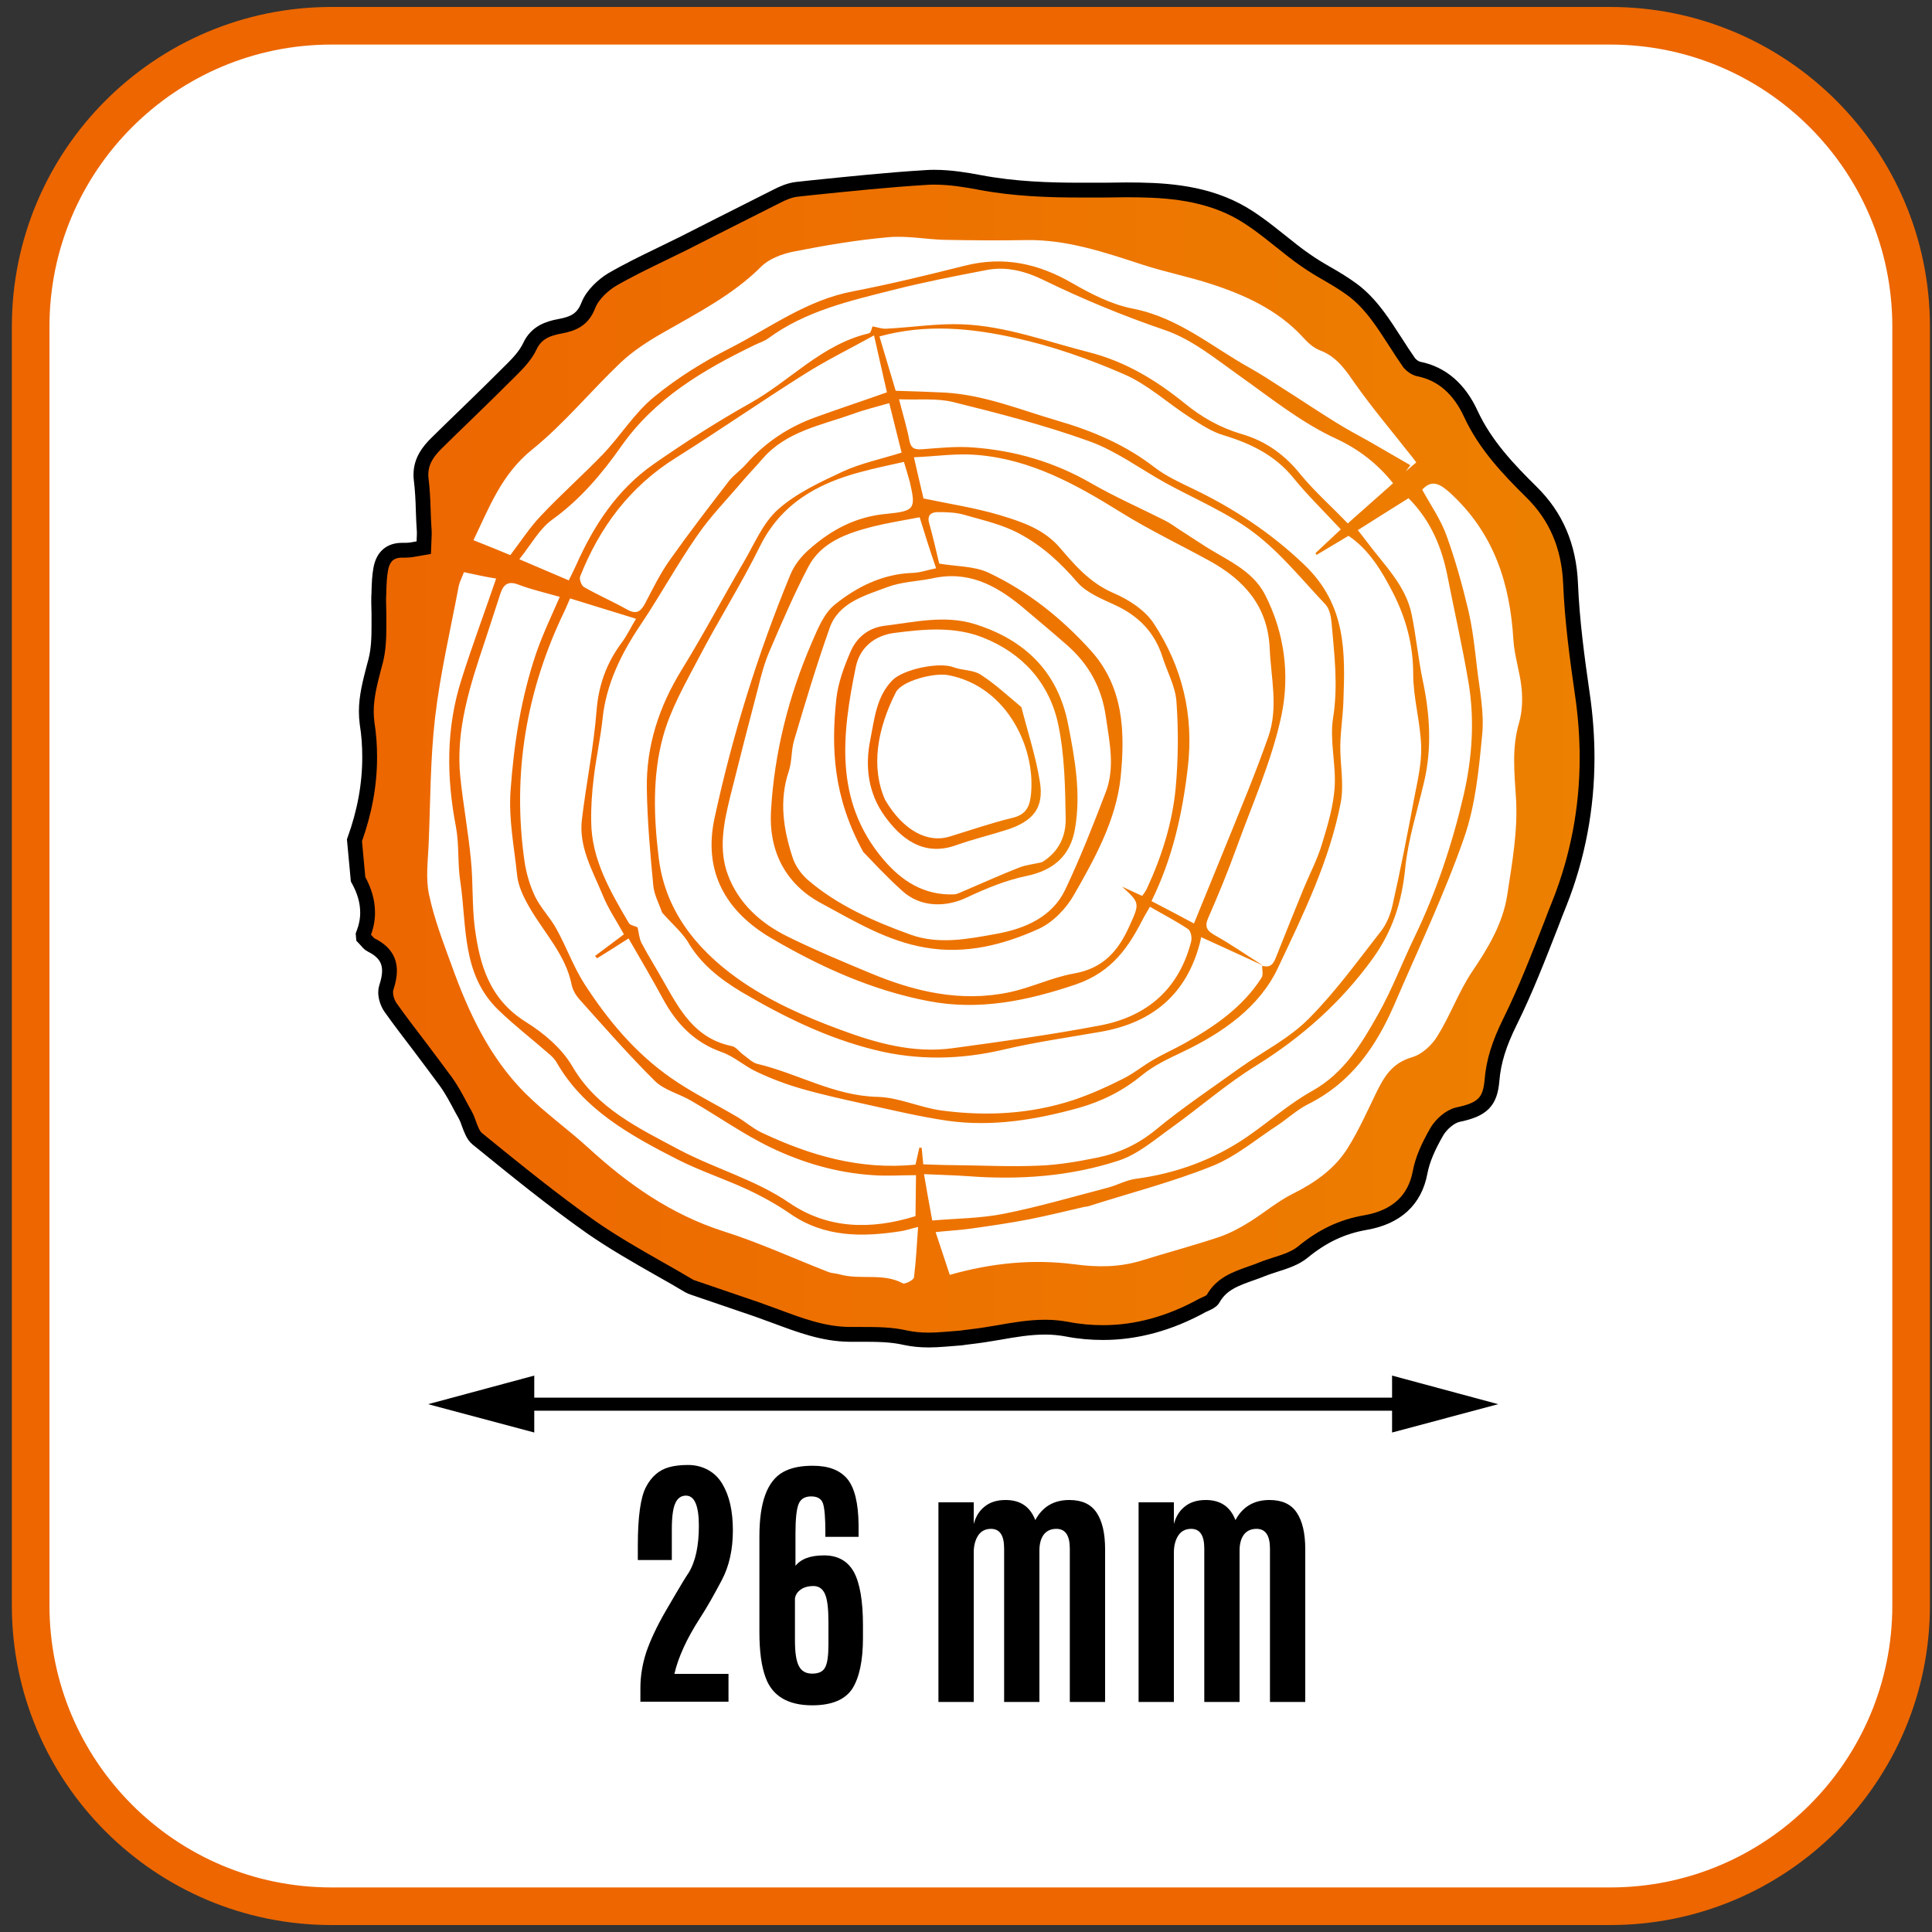 <?xml version="1.0" encoding="utf-8"?>
<!-- Generator: Adobe Illustrator 26.5.0, SVG Export Plug-In . SVG Version: 6.00 Build 0)  -->
<svg version="1.1" id="Layer_1" xmlns="http://www.w3.org/2000/svg" xmlns:xlink="http://www.w3.org/1999/xlink" x="0px" y="0px"
	 viewBox="0 0 75 75" style="enable-background:new 0 0 75 75;" xml:space="preserve">
<rect x="0" y="0" width="75" height="75" fill="#333333" stroke="none"/>
<style type="text/css">
	.st0{fill:#FFFFFF;stroke:#ED6600;stroke-width:1.46;stroke-miterlimit:10;}
	.st1{fill:url(#SVGID_1_);}
	.st2{fill:url(#SVGID_00000142155414880774768730000015316959427353884840_);}
	.st3{fill:url(#SVGID_00000112625248291744883780000014157987681715827135_);}
	.st4{fill:none;stroke:#000000;stroke-width:0.575;stroke-miterlimit:10;}
	.st5{fill:#FFFFFF;}
	.st6{fill:none;stroke:#000000;stroke-width:0.507;stroke-miterlimit:10;}
	.st7{fill:url(#SVGID_00000078043632684492240190000011098504278854548900_);}
	.st8{fill:url(#SVGID_00000052077993636833777610000008872052940911928753_);}
	.st9{fill:url(#SVGID_00000015320968581081298390000000313655413889074569_);}
	.st10{clip-path:url(#SVGID_00000168113425134980065780000015656773790062103689_);}
	
		.st11{fill:url(#SVGID_00000150799744863627300260000003831417599648383666_);stroke:#000000;stroke-width:0.423;stroke-miterlimit:10;}
	
		.st12{fill:url(#SVGID_00000072976466009692850270000008624708942207285902_);stroke:#000000;stroke-width:0.423;stroke-miterlimit:10;}
	.st13{fill:none;stroke:#000000;stroke-width:1.114;stroke-miterlimit:10;}
	.st14{fill:none;}
	
		.st15{fill:url(#SVGID_00000151533363319643498040000012600381974383627139_);stroke:#000000;stroke-width:0.827;stroke-miterlimit:10;}
	.st16{fill:none;stroke:#ED6600;stroke-width:1.46;stroke-miterlimit:10;}
	.st17{fill:#FF5100;}
	.st18{fill:url(#SVGID_00000137114871904862667610000008949581811259469727_);}
	.st19{fill:url(#SVGID_00000023283362937964305260000006573277602279238056_);}
	.st20{fill:url(#SVGID_00000096742896541190562470000012922894184589610884_);}
	.st21{fill:url(#SVGID_00000013899987308501512710000002127533933277919367_);}
	.st22{opacity:0.6;}
	.st23{opacity:0.4;fill:none;stroke:#FFFFFF;stroke-width:1.32;stroke-miterlimit:10;}
	.st24{opacity:0.6;fill:none;stroke:#FFFFFF;stroke-width:1.65;stroke-miterlimit:10;}
	.st25{opacity:0.2;fill:none;stroke:#FFFFFF;stroke-width:0.99;stroke-miterlimit:10;}
	.st26{fill:url(#SVGID_00000120542468476674022950000013635970098640425348_);}
	.st27{fill:url(#SVGID_00000161616371297728781770000011741220777061130882_);}
	.st28{fill:url(#SVGID_00000173153381006370540490000001762641013929098636_);}
	.st29{fill:url(#SVGID_00000027581979411164659210000006241167734556394885_);}
	.st30{fill:url(#SVGID_00000050632524154475697440000007507001044925089715_);}
	.st31{fill:url(#SVGID_00000044171024229277203190000017482205005131034785_);}
	.st32{fill:url(#SVGID_00000113313651441920802040000002193000230242855303_);}
	.st33{clip-path:url(#SVGID_00000165924120928470057520000014501039742493705636_);}
	.st34{fill:url(#SVGID_00000124874459627451674540000015991958221242871948_);}
	.st35{fill:url(#SVGID_00000048462203369742950050000003629300190346175645_);}
	.st36{fill:url(#SVGID_00000029759337336409258610000005268859752364567178_);}
	.st37{fill:url(#SVGID_00000023241882753350962470000014313030356519721147_);}
	.st38{fill:url(#SVGID_00000092448746045903970440000004844818799717852072_);}
	.st39{opacity:0.35;}
	.st40{fill:url(#SVGID_00000041265567576887193510000006177964077368629662_);}
	.st41{fill:url(#SVGID_00000064337508374122772850000017474710110354939071_);}
	.st42{fill:#ED6600;stroke:#000000;stroke-width:0.244;stroke-miterlimit:10;}
</style>
<g>
	<path class="st0" d="M62.51,74H12.87C6.42,74,1.19,68.77,1.19,62.32V12.68C1.19,6.23,6.42,1,12.87,1h49.64
		c6.45,0,11.68,5.23,11.68,11.68v49.64C74.19,68.77,68.96,74,62.51,74z"/>
	<g>
		<linearGradient id="SVGID_1_" gradientUnits="userSpaceOnUse" x1="13.77" y1="29.451" x2="61.568" y2="29.451">
			<stop  offset="0" style="stop-color:#ED6600"/>
			<stop  offset="1" style="stop-color:#ED8000"/>
		</linearGradient>
		<path class="st1" d="M13.77,32.62c0.53-1.48,0.73-2.99,0.49-4.54c-0.13-0.82,0.12-1.61,0.32-2.42c0.21-0.85,0.09-1.78,0.13-2.67
			c0.01-0.3,0.02-0.61,0.08-0.9c0.09-0.45,0.34-0.75,0.88-0.73c0.52,0.02,0.83-0.15,0.79-0.71c-0.05-0.68-0.04-1.37-0.12-2.04
			c-0.07-0.59,0.19-1.01,0.58-1.39c0.99-0.97,1.99-1.93,2.97-2.91c0.26-0.26,0.52-0.55,0.67-0.87c0.23-0.5,0.66-0.68,1.15-0.77
			c0.53-0.1,0.9-0.26,1.12-0.82c0.15-0.39,0.53-0.77,0.91-0.99c0.89-0.52,1.85-0.94,2.78-1.41c1.21-0.61,2.41-1.22,3.63-1.82
			c0.24-0.12,0.51-0.24,0.78-0.27c1.68-0.17,3.35-0.36,5.03-0.46c0.68-0.04,1.38,0.06,2.06,0.19c1.46,0.28,2.93,0.31,4.42,0.3
			c1.89-0.01,3.84-0.12,5.55,0.78c0.97,0.51,1.77,1.31,2.68,1.94c0.58,0.41,1.23,0.72,1.8,1.14c0.37,0.27,0.69,0.62,0.97,0.99
			c0.44,0.59,0.81,1.23,1.23,1.83c0.09,0.12,0.25,0.24,0.4,0.27c1.03,0.21,1.63,0.92,2.01,1.74c0.55,1.19,1.42,2.11,2.34,3.02
			c1.01,0.99,1.47,2.18,1.53,3.58c0.06,1.44,0.25,2.87,0.46,4.3c0.4,2.77,0.15,5.46-0.89,8.09c-0.61,1.55-1.19,3.11-1.92,4.6
			c-0.37,0.74-0.63,1.46-0.7,2.27c-0.07,0.9-0.42,1.15-1.32,1.34c-0.31,0.06-0.64,0.37-0.81,0.64c-0.29,0.5-0.55,1.04-0.66,1.59
			c-0.22,1.17-1,1.76-2.12,1.96c-0.95,0.17-1.71,0.55-2.44,1.15c-0.41,0.34-1.04,0.45-1.57,0.66c-0.7,0.28-1.5,0.41-1.91,1.15
			c-0.07,0.12-0.27,0.18-0.42,0.26c-1.64,0.9-3.37,1.27-5.24,0.92c-1.27-0.24-2.5,0.15-3.74,0.29c-0.84,0.09-1.65,0.25-2.51,0.05
			c-0.7-0.16-1.45-0.12-2.18-0.13c-1.3-0.02-2.42-0.57-3.59-0.98c-0.81-0.28-1.62-0.56-2.43-0.83c-0.07-0.02-0.14-0.04-0.2-0.08
			c-1.27-0.75-2.59-1.44-3.8-2.28c-1.53-1.07-2.97-2.25-4.41-3.42c-0.25-0.21-0.31-0.62-0.47-0.93c-0.24-0.44-0.46-0.89-0.75-1.29
			c-0.7-0.97-1.45-1.9-2.15-2.87c-0.15-0.2-0.23-0.55-0.16-0.78c0.24-0.71,0.16-1.26-0.57-1.63c-0.13-0.06-0.21-0.2-0.32-0.3
			c0-0.04-0.01-0.07-0.01-0.11c0.3-0.75,0.18-1.47-0.2-2.16C13.86,33.63,13.82,33.12,13.77,32.62z M25.7,35.42
			c-0.12-0.35-0.31-0.69-0.34-1.05c-0.12-1.25-0.23-2.49-0.25-3.74c-0.03-1.66,0.47-3.2,1.36-4.64c0.84-1.36,1.58-2.77,2.39-4.15
			c0.42-0.71,0.75-1.54,1.35-2.07c0.71-0.63,1.64-1.06,2.52-1.47c0.7-0.32,1.48-0.48,2.27-0.73c-0.16-0.63-0.31-1.24-0.48-1.92
			c-0.52,0.15-0.98,0.26-1.41,0.42c-1.24,0.44-2.59,0.68-3.5,1.73c-0.25,0.29-0.52,0.57-0.77,0.86c-0.6,0.71-1.26,1.38-1.78,2.14
			c-0.78,1.12-1.43,2.32-2.19,3.45c-0.76,1.13-1.34,2.31-1.48,3.66c-0.08,0.76-0.25,1.51-0.34,2.27c-0.07,0.57-0.11,1.14-0.1,1.71
			c0.01,1.47,0.74,2.71,1.46,3.94c0.05,0.09,0.22,0.11,0.34,0.17c0.05,0.2,0.06,0.42,0.15,0.6c0.27,0.51,0.58,1,0.86,1.5
			c0.62,1.09,1.2,2.21,2.65,2.51c0.16,0.03,0.29,0.22,0.44,0.33c0.18,0.13,0.35,0.31,0.55,0.36c1.57,0.37,2.97,1.24,4.66,1.28
			c0.84,0.02,1.66,0.42,2.5,0.53c1.73,0.23,3.45,0.14,5.12-0.41c0.65-0.22,1.28-0.5,1.89-0.81c0.43-0.21,0.8-0.52,1.22-0.76
			c0.38-0.22,0.8-0.41,1.18-0.62c1.18-0.66,2.27-1.41,3-2.55c0.08-0.12,0.02-0.31,0.03-0.47c0.31,0.09,0.43-0.06,0.53-0.32
			c0.35-0.89,0.71-1.77,1.07-2.66c0.24-0.58,0.54-1.15,0.72-1.75c0.22-0.72,0.44-1.45,0.49-2.19c0.06-0.9-0.2-1.82-0.06-2.7
			c0.2-1.25,0.05-2.47-0.06-3.7c-0.02-0.24-0.08-0.54-0.24-0.71c-0.9-0.95-1.73-1.99-2.77-2.78c-1.03-0.78-2.28-1.3-3.43-1.93
			c-0.99-0.55-1.91-1.24-2.96-1.62c-1.72-0.62-3.5-1.08-5.28-1.52c-0.64-0.16-1.35-0.08-2.11-0.11c0.16,0.63,0.31,1.11,0.4,1.59
			c0.06,0.31,0.19,0.37,0.5,0.35c0.66-0.05,1.32-0.12,1.97-0.07c1.64,0.12,3.17,0.57,4.59,1.39c0.92,0.53,1.9,0.96,2.85,1.44
			c0.2,0.1,0.38,0.23,0.56,0.35c0.29,0.19,0.59,0.38,0.88,0.57c0.88,0.59,1.95,0.97,2.46,1.97c0.76,1.48,0.96,3.11,0.64,4.66
			c-0.37,1.77-1.14,3.47-1.76,5.19c-0.33,0.91-0.7,1.81-1.09,2.7c-0.17,0.39,0,0.52,0.32,0.7c0.62,0.35,1.2,0.76,1.81,1.14
			c-0.79-0.36-1.58-0.73-2.4-1.1c-0.03,0.12-0.04,0.19-0.06,0.26c-0.51,1.92-1.79,3.05-3.82,3.41c-1.26,0.22-2.53,0.4-3.77,0.69
			c-1.68,0.4-3.36,0.43-5.01,0.02c-1.86-0.46-3.55-1.29-5.18-2.25c-0.85-0.51-1.6-1.1-2.1-1.97C26.42,36.13,26.02,35.8,25.7,35.42z
			 M23.18,37.2c-0.03-0.03-0.05-0.06-0.08-0.09c0.38-0.28,0.76-0.57,1.12-0.84c-0.29-0.53-0.62-1.01-0.83-1.54
			c-0.39-0.94-0.93-1.86-0.8-2.92c0.17-1.42,0.46-2.82,0.57-4.24c0.08-0.99,0.39-1.84,0.98-2.63c0.2-0.27,0.35-0.59,0.55-0.92
			c-0.88-0.27-1.72-0.53-2.56-0.79c-0.09,0.2-0.14,0.33-0.2,0.46c-1.51,3.11-2.05,6.36-1.57,9.74c0.07,0.47,0.21,0.95,0.41,1.37
			c0.22,0.45,0.59,0.82,0.83,1.26c0.39,0.7,0.66,1.47,1.09,2.14c0.9,1.39,1.96,2.67,3.35,3.64c0.81,0.57,1.72,1.01,2.58,1.52
			c0.32,0.19,0.6,0.44,0.93,0.6c1.88,0.89,3.84,1.47,5.99,1.25c0.05-0.21,0.1-0.43,0.15-0.66c0.03,0,0.06,0.01,0.09,0.01
			c0.02,0.21,0.04,0.42,0.06,0.64c0.4,0.01,0.77,0.03,1.14,0.03c1.12,0.01,2.25,0.07,3.37,0.02c0.75-0.03,1.5-0.16,2.24-0.31
			c0.83-0.17,1.57-0.51,2.25-1.06c1.05-0.87,2.19-1.63,3.3-2.43c0.89-0.63,1.91-1.14,2.66-1.9c1.04-1.04,1.9-2.24,2.8-3.39
			c0.23-0.29,0.38-0.67,0.46-1.03c0.31-1.38,0.58-2.76,0.84-4.15c0.13-0.67,0.29-1.34,0.27-2.01c-0.03-0.94-0.31-1.88-0.31-2.81
			c0-1.13-0.28-2.16-0.78-3.14c-0.43-0.84-0.92-1.67-1.73-2.22c-0.44,0.26-0.84,0.5-1.24,0.74c-0.01-0.02-0.03-0.04-0.04-0.07
			c0.33-0.31,0.65-0.61,0.98-0.92c-0.65-0.7-1.29-1.32-1.85-2.01c-0.7-0.86-1.63-1.32-2.69-1.64c-0.48-0.14-0.92-0.44-1.34-0.71
			c-0.85-0.55-1.61-1.26-2.53-1.66c-1.35-0.59-2.77-1.09-4.22-1.41c-1.7-0.38-3.46-0.56-5.28-0.06c0.22,0.74,0.43,1.45,0.63,2.11
			c0.68,0.02,1.29,0.04,1.91,0.07c1.54,0.09,2.93,0.67,4.37,1.09c1.38,0.4,2.66,0.95,3.78,1.82c0.43,0.33,0.95,0.57,1.45,0.81
			c1.61,0.77,3.05,1.72,4.35,2.96c1.64,1.57,1.59,3.4,1.52,5.32c-0.02,0.57-0.11,1.13-0.12,1.7c-0.01,0.73,0.15,1.49,0.02,2.2
			c-0.43,2.25-1.45,4.34-2.43,6.41c-0.71,1.53-2.13,2.53-3.7,3.28c-0.55,0.26-1.13,0.53-1.59,0.91c-0.73,0.6-1.54,1.01-2.46,1.27
			c-1.66,0.46-3.35,0.74-5.07,0.5c-1.1-0.16-2.18-0.42-3.27-0.66c-0.81-0.18-1.63-0.36-2.43-0.59c-0.59-0.17-1.17-0.39-1.72-0.65
			c-0.48-0.22-0.88-0.6-1.37-0.77c-1.07-0.38-1.75-1.11-2.26-2.04c-0.43-0.79-0.88-1.56-1.35-2.37
			C23.95,36.72,23.57,36.96,23.18,37.2z M35.7,20.08c-0.67,0.13-1.25,0.22-1.81,0.36c-1.02,0.26-2.02,0.61-2.52,1.58
			c-0.55,1.05-1.02,2.15-1.49,3.24c-0.2,0.46-0.33,0.95-0.45,1.44c-0.37,1.4-0.73,2.81-1.08,4.21c-0.25,1.02-0.47,2.05-0.09,3.06
			c0.41,1.09,1.25,1.86,2.3,2.38c1.05,0.52,2.13,0.97,3.21,1.42c1.72,0.72,3.51,1.15,5.41,0.75c0.86-0.18,1.66-0.58,2.52-0.73
			c1.13-0.2,1.71-0.88,2.13-1.81c0.42-0.92,0.43-0.92-0.27-1.56c0.25,0.12,0.51,0.23,0.78,0.36c0.07-0.1,0.14-0.19,0.18-0.28
			c0.58-1.25,0.99-2.55,1.12-3.91c0.1-1.11,0.11-2.24,0.03-3.35c-0.04-0.59-0.36-1.16-0.54-1.73c-0.3-0.95-0.92-1.6-1.86-2.03
			c-0.52-0.24-1.11-0.48-1.45-0.88c-0.65-0.75-1.33-1.39-2.24-1.88c-0.69-0.37-1.41-0.52-2.13-0.73c-0.33-0.1-0.7-0.11-1.05-0.11
			c-0.25,0-0.42,0.12-0.33,0.43c0.15,0.53,0.27,1.07,0.39,1.57c0.64,0.11,1.35,0.09,1.91,0.35c1.55,0.73,2.86,1.79,3.98,3.03
			c1.28,1.42,1.33,3.19,1.15,4.94c-0.18,1.64-0.99,3.11-1.81,4.54c-0.3,0.53-0.82,1.07-1.37,1.32c-1.37,0.62-2.83,0.99-4.37,0.73
			c-1.51-0.25-2.78-1.03-4.08-1.73c-1.43-0.77-2.03-2.09-1.94-3.58c0.13-2.26,0.68-4.45,1.59-6.55c0.23-0.53,0.47-1.13,0.9-1.47
			c0.85-0.68,1.84-1.18,3.01-1.22c0.3-0.01,0.6-0.12,0.91-0.18C36.09,21.34,35.9,20.72,35.7,20.08z M35.09,17.93
			c-0.58,0.13-1.11,0.24-1.63,0.38c-1.74,0.45-3.15,1.26-3.96,2.9c-0.73,1.48-1.62,2.88-2.38,4.34c-0.52,0.99-1.09,1.98-1.38,3.04
			c-0.42,1.53-0.36,3.14-0.17,4.7c0.24,2,1.4,3.5,3.04,4.68c1.22,0.87,2.59,1.48,4,2c1.4,0.52,2.84,0.93,4.38,0.72
			c1.91-0.26,3.81-0.52,5.7-0.88c1.88-0.35,3.09-1.46,3.55-3.26c0.04-0.15-0.01-0.42-0.13-0.49c-0.46-0.31-0.97-0.57-1.47-0.86
			c-0.09,0.16-0.16,0.27-0.22,0.38c-0.59,1.15-1.21,2.14-2.67,2.64c-1.9,0.64-3.76,1.02-5.72,0.64c-2.19-0.42-4.19-1.33-6.07-2.43
			c-1.8-1.05-2.67-2.6-2.22-4.68c0.7-3.23,1.68-6.39,2.95-9.46c0.15-0.36,0.42-0.7,0.72-0.96c0.84-0.75,1.8-1.27,2.98-1.38
			c1.13-0.11,1.17-0.19,0.93-1.24C35.25,18.45,35.17,18.2,35.09,17.93z M55.21,19.01c0.33,0.6,0.72,1.16,0.94,1.77
			c0.34,0.94,0.61,1.9,0.84,2.87c0.18,0.75,0.26,1.52,0.35,2.29c0.1,0.85,0.28,1.72,0.2,2.56c-0.13,1.36-0.26,2.76-0.71,4.04
			c-0.76,2.18-1.77,4.29-2.69,6.43c-0.7,1.62-1.66,3.05-3.37,3.9c-0.41,0.21-0.76,0.53-1.14,0.79c-0.85,0.55-1.65,1.24-2.58,1.61
			c-1.55,0.62-3.18,1.04-4.78,1.55c-0.05,0.02-0.11,0.02-0.17,0.03c-0.71,0.16-1.42,0.34-2.13,0.48c-0.77,0.15-1.54,0.26-2.32,0.37
			c-0.44,0.06-0.88,0.08-1.33,0.13c0.18,0.54,0.36,1.09,0.55,1.66c1.62-0.46,3.22-0.62,4.84-0.41c0.89,0.12,1.75,0.12,2.62-0.15
			c1-0.31,2.01-0.58,3-0.91c0.41-0.14,0.8-0.35,1.17-0.58c0.58-0.36,1.1-0.81,1.71-1.11c0.86-0.43,1.61-0.97,2.1-1.75
			c0.44-0.7,0.78-1.47,1.14-2.21c0.3-0.6,0.61-1.11,1.37-1.33c0.38-0.11,0.77-0.47,0.98-0.82c0.5-0.8,0.82-1.71,1.34-2.49
			c0.63-0.93,1.2-1.88,1.37-2.98c0.19-1.25,0.42-2.52,0.34-3.77c-0.06-0.99-0.17-1.94,0.12-2.92c0.12-0.42,0.14-0.88,0.1-1.32
			c-0.06-0.64-0.28-1.26-0.32-1.9c-0.13-2.18-0.75-4.14-2.45-5.7C55.9,18.78,55.58,18.6,55.21,19.01z M54.98,17.95
			c-0.1-0.14-0.19-0.25-0.28-0.36c-0.69-0.88-1.42-1.74-2.07-2.66c-0.38-0.54-0.71-1.07-1.39-1.33c-0.27-0.1-0.5-0.33-0.69-0.54
			c-0.96-1.03-2.22-1.61-3.55-2.04c-0.86-0.28-1.77-0.46-2.63-0.74c-1.48-0.48-2.95-0.99-4.56-0.96c-1.05,0.02-2.11,0.01-3.16-0.01
			c-0.73-0.02-1.46-0.17-2.18-0.1C33.23,9.32,32,9.53,30.79,9.77c-0.44,0.09-0.94,0.28-1.24,0.58c-1.1,1.1-2.48,1.8-3.82,2.57
			c-0.58,0.33-1.15,0.7-1.63,1.15c-1.17,1.11-2.19,2.37-3.44,3.38c-1.19,0.96-1.66,2.23-2.28,3.52c0.5,0.2,0.98,0.39,1.43,0.58
			c0.42-0.55,0.76-1.08,1.19-1.53c0.77-0.82,1.62-1.57,2.4-2.38c0.69-0.72,1.22-1.6,1.99-2.23c0.9-0.74,1.93-1.38,2.98-1.91
			c1.54-0.79,2.95-1.85,4.74-2.19c1.45-0.28,2.89-0.63,4.32-0.99c1.53-0.39,2.88-0.09,4.19,0.67c0.73,0.42,1.53,0.83,2.35,0.99
			c1.79,0.35,3.08,1.49,4.56,2.31c0.41,0.23,0.81,0.49,1.21,0.75c0.73,0.46,1.44,0.94,2.17,1.39c0.41,0.25,0.83,0.48,1.25,0.71
			c0.53,0.31,1.06,0.61,1.59,0.92c-0.06,0.08-0.12,0.16-0.18,0.24C54.69,18.2,54.81,18.09,54.98,17.95z M52.32,20.32
			c0.6-0.53,1.16-1.03,1.76-1.56c-0.6-0.75-1.32-1.31-2.17-1.71c-1.4-0.64-2.56-1.59-3.79-2.46c-0.93-0.66-1.85-1.42-2.91-1.78
			c-1.61-0.55-3.16-1.19-4.68-1.93c-0.69-0.34-1.44-0.55-2.22-0.4c-1.21,0.23-2.43,0.47-3.62,0.77c-1.7,0.43-3.42,0.82-4.86,1.88
			c-0.16,0.12-0.37,0.18-0.55,0.27c-2,0.97-3.86,2.07-5.16,3.92c-0.74,1.05-1.58,2.06-2.68,2.85c-0.51,0.37-0.83,0.98-1.28,1.54
			c0.72,0.31,1.31,0.56,1.92,0.82c0.11-0.23,0.2-0.4,0.28-0.58c0.68-1.53,1.58-2.93,3.01-3.93c1.22-0.85,2.47-1.65,3.77-2.38
			c1.55-0.87,2.76-2.27,4.59-2.7c0.09-0.02,0.12-0.24,0.14-0.27c0.18,0.03,0.36,0.1,0.53,0.09c0.99-0.05,1.99-0.21,2.97-0.17
			c1.69,0.07,3.27,0.67,4.89,1.08c1.45,0.37,2.63,1.1,3.72,1.98c0.67,0.55,1.38,0.95,2.22,1.2c0.94,0.27,1.68,0.81,2.28,1.56
			C51.02,19.07,51.68,19.65,52.32,20.32z M21.73,23.17c-0.56-0.16-1.09-0.28-1.59-0.47c-0.41-0.16-0.59-0.02-0.71,0.33
			c-0.2,0.61-0.4,1.23-0.6,1.84c-0.58,1.73-1.15,3.46-0.96,5.3c0.11,1.07,0.31,2.13,0.41,3.2c0.09,0.87,0.04,1.76,0.15,2.63
			c0.19,1.44,0.56,2.78,1.98,3.67c0.71,0.44,1.41,1.04,1.81,1.73c0.95,1.63,2.57,2.39,4.14,3.23c1.4,0.74,2.96,1.16,4.29,2.07
			c1.48,1.01,3.16,1.05,4.89,0.51c0.01-0.53,0.01-1.03,0.02-1.59c-0.59,0-1.13,0.04-1.67,0c-1.4-0.09-2.73-0.48-3.96-1.07
			c-1.08-0.52-2.06-1.22-3.1-1.82c-0.46-0.27-1.05-0.41-1.41-0.77c-1.02-1.01-1.97-2.1-2.93-3.17c-0.14-0.16-0.26-0.36-0.3-0.57
			c-0.23-1.14-1.04-1.98-1.61-2.95c-0.24-0.41-0.47-0.87-0.51-1.33c-0.11-1.08-0.33-2.14-0.25-3.25c0.13-1.83,0.41-3.61,1-5.35
			C21.08,24.59,21.42,23.89,21.73,23.17z M35.85,19.35c0.99,0.21,2,0.36,2.97,0.65c0.86,0.26,1.71,0.54,2.34,1.28
			c0.57,0.67,1.16,1.35,2.06,1.74c0.59,0.25,1.22,0.66,1.56,1.17c1.12,1.7,1.57,3.57,1.33,5.61c-0.21,1.79-0.59,3.52-1.41,5.18
			c0.58,0.3,1.13,0.59,1.65,0.87c0.71-1.75,1.41-3.44,2.09-5.14c0.28-0.7,0.55-1.41,0.8-2.12c0.39-1.13,0.1-2.27,0.05-3.41
			c-0.07-1.62-0.96-2.65-2.34-3.41c-1.15-0.63-2.34-1.2-3.45-1.89c-1.72-1.07-3.48-2.05-5.58-2.22c-0.8-0.07-1.61,0.06-2.44,0.09
			C35.61,18.35,35.74,18.87,35.85,19.35z M36.19,47.38c0.92-0.08,1.86-0.08,2.77-0.26c1.36-0.27,2.69-0.66,4.03-1.01
			c0.38-0.1,0.73-0.3,1.11-0.35c1.57-0.21,3.01-0.74,4.3-1.62c0.86-0.59,1.64-1.29,2.54-1.79c1.25-0.7,1.91-1.83,2.55-2.96
			c0.55-0.97,0.94-2.02,1.43-3.03c0.85-1.77,1.46-3.61,1.9-5.5c0.33-1.44,0.43-2.9,0.19-4.35c-0.23-1.37-0.54-2.73-0.81-4.1
			c-0.22-1.14-0.64-2.18-1.52-3.07c-0.67,0.42-1.31,0.82-1.97,1.24c0.13,0.17,0.25,0.31,0.35,0.45c0.66,0.89,1.51,1.69,1.74,2.82
			c0.17,0.83,0.25,1.68,0.42,2.51c0.29,1.35,0.38,2.69,0.05,4.05c-0.26,1.1-0.61,2.19-0.72,3.3c-0.13,1.29-0.48,2.42-1.26,3.5
			c-1.22,1.69-2.73,3.04-4.53,4.16c-1.15,0.71-2.16,1.6-3.26,2.39c-0.66,0.47-1.31,1.04-2.06,1.29c-1.89,0.62-3.86,0.76-5.85,0.61
			c-0.55-0.04-1.11-0.05-1.72-0.08C35.97,46.17,36.06,46.69,36.19,47.38z M36.16,22.46c-0.57,0.11-1.18,0.13-1.71,0.33
			c-0.88,0.33-1.89,0.6-2.24,1.58c-0.51,1.44-0.95,2.9-1.38,4.36c-0.12,0.39-0.08,0.82-0.21,1.21c-0.38,1.13-0.21,2.24,0.14,3.32
			c0.1,0.33,0.33,0.66,0.59,0.89c1.15,0.99,2.55,1.61,3.99,2.13c1.1,0.4,2.25,0.17,3.35-0.03c1.11-0.2,2.16-0.66,2.66-1.71
			c0.59-1.24,1.09-2.52,1.58-3.8c0.36-0.96,0.14-1.93,0-2.91c-0.16-1.13-0.65-2.03-1.5-2.78c-0.58-0.51-1.17-1-1.76-1.5
			C38.66,22.72,37.58,22.13,36.16,22.46z M18.01,22.21c-0.07,0.19-0.16,0.36-0.2,0.53c-0.32,1.7-0.72,3.4-0.92,5.11
			c-0.19,1.63-0.18,3.29-0.25,4.93c-0.03,0.66-0.12,1.34,0.02,1.97c0.2,0.94,0.55,1.84,0.88,2.75c0.65,1.8,1.45,3.53,2.84,4.93
			c0.76,0.76,1.66,1.4,2.46,2.13c1.53,1.4,3.19,2.58,5.25,3.24c1.39,0.44,2.71,1.05,4.07,1.58c0.13,0.05,0.29,0.05,0.43,0.09
			c0.8,0.23,1.69-0.07,2.46,0.35c0.08,0.04,0.42-0.13,0.43-0.23c0.08-0.63,0.11-1.26,0.16-1.96c-0.29,0.07-0.46,0.13-0.64,0.16
			c-1.52,0.24-2.99,0.25-4.32-0.67c-0.52-0.36-1.1-0.68-1.68-0.95c-0.89-0.41-1.83-0.72-2.7-1.16c-1.84-0.94-3.65-1.94-4.7-3.78
			c-0.07-0.12-0.18-0.23-0.29-0.32c-0.65-0.57-1.34-1.1-1.96-1.7c-1.44-1.39-1.22-3.26-1.48-4.98c-0.11-0.7-0.04-1.43-0.17-2.13
			c-0.37-1.93-0.39-3.84,0.22-5.74c0.41-1.3,0.89-2.58,1.34-3.9C18.82,22.39,18.43,22.3,18.01,22.21z M33.93,13.02
			c-0.94,0.52-1.86,0.97-2.71,1.51c-1.68,1.06-3.31,2.19-4.98,3.24c-1.81,1.13-2.97,2.72-3.72,4.61c-0.04,0.11,0.05,0.35,0.15,0.41
			c0.54,0.31,1.12,0.56,1.67,0.87c0.36,0.2,0.53,0.09,0.7-0.23c0.31-0.59,0.6-1.19,0.99-1.73c0.73-1.03,1.5-2.03,2.27-3.03
			c0.19-0.24,0.46-0.42,0.66-0.65c0.74-0.84,1.65-1.45,2.72-1.83c0.91-0.33,1.82-0.63,2.75-0.96
			C34.27,14.51,34.11,13.84,33.93,13.02z"/>
		
			<linearGradient id="SVGID_00000103265529008346307600000011707398818957173942_" gradientUnits="userSpaceOnUse" x1="32.378" y1="29.576" x2="41.828" y2="29.576">
			<stop  offset="0" style="stop-color:#ED6600"/>
			<stop  offset="1" style="stop-color:#ED8000"/>
		</linearGradient>
		<path style="fill:url(#SVGID_00000103265529008346307600000011707398818957173942_);" d="M33.51,33.07
			c-1.17-2.13-1.25-4.04-1.04-5.97c0.07-0.6,0.29-1.2,0.53-1.76c0.24-0.58,0.69-0.97,1.36-1.05c1.15-0.14,2.3-0.42,3.46-0.07
			c1.96,0.61,3.25,1.85,3.65,3.92c0.26,1.34,0.5,2.67,0.26,4.04c-0.18,1.06-0.86,1.61-1.86,1.82c-0.82,0.17-1.57,0.48-2.34,0.84
			c-0.74,0.36-1.77,0.43-2.52-0.27C34.39,34.01,33.82,33.39,33.51,33.07z M40.45,33.47c0.66-0.4,0.93-1.02,0.92-1.69
			c-0.02-1.22-0.04-2.47-0.29-3.66c-0.34-1.6-1.38-2.76-2.92-3.37c-1.11-0.44-2.28-0.33-3.44-0.18c-0.78,0.1-1.35,0.58-1.5,1.33
			c-0.53,2.6-0.85,5.18,1.06,7.45c0.73,0.86,1.59,1.41,2.75,1.37c0.15-0.01,0.3-0.1,0.45-0.16c0.71-0.3,1.41-0.62,2.13-0.9
			C39.87,33.57,40.16,33.54,40.45,33.47z"/>
		
			<linearGradient id="SVGID_00000006685775576574082420000004749044695120850337_" gradientUnits="userSpaceOnUse" x1="33.702" y1="29.397" x2="40.409" y2="29.397">
			<stop  offset="0" style="stop-color:#ED6600"/>
			<stop  offset="1" style="stop-color:#ED8000"/>
		</linearGradient>
		<path style="fill:url(#SVGID_00000006685775576574082420000004749044695120850337_);" d="M39.65,27.45
			c0.26,1.01,0.57,1.95,0.72,2.91c0.16,1-0.26,1.52-1.28,1.85c-0.65,0.21-1.33,0.37-1.97,0.6c-1.31,0.47-2.18-0.31-2.77-1.12
			c-0.65-0.9-0.78-1.94-0.56-3c0.16-0.8,0.23-1.64,0.85-2.28c0.42-0.43,1.81-0.72,2.37-0.51c0.34,0.13,0.77,0.1,1.06,0.29
			C38.63,26.55,39.12,27.01,39.65,27.45z M34.36,31.05c0.71,1.21,1.66,1.68,2.49,1.43c0.82-0.25,1.62-0.53,2.45-0.73
			c0.47-0.11,0.65-0.37,0.71-0.81c0.24-1.8-0.86-4.28-3.19-4.73c-0.55-0.11-1.81,0.22-2.04,0.66C34.05,28.3,33.8,29.79,34.36,31.05z
			"/>
	</g>
	<path class="st4" d="M36.05,52.02c-0.32,0-0.62-0.03-0.9-0.09c-0.56-0.13-1.14-0.13-1.76-0.13h-0.06c-0.12,0-0.24,0-0.36,0
		c-1.01-0.01-1.93-0.36-2.82-0.69c-0.27-0.1-0.52-0.19-0.77-0.28l-2.46-0.84c-0.06-0.02-0.12-0.04-0.17-0.07
		c-0.38-0.23-0.77-0.45-1.16-0.67c-0.88-0.5-1.79-1.02-2.64-1.61c-1.49-1.05-2.93-2.22-4.32-3.35l-0.1-0.08
		c-0.16-0.13-0.24-0.36-0.32-0.57c-0.04-0.12-0.09-0.25-0.15-0.36c-0.05-0.09-0.1-0.18-0.15-0.27c-0.19-0.36-0.37-0.7-0.6-1.02
		c-0.33-0.45-0.67-0.9-1-1.34c-0.39-0.51-0.78-1.02-1.15-1.54c-0.11-0.16-0.19-0.39-0.19-0.59c0-0.07,0.01-0.13,0.03-0.19
		c0.08-0.25,0.12-0.45,0.12-0.64c0-0.44-0.22-0.76-0.7-1c-0.09-0.04-0.15-0.12-0.22-0.2c-0.04-0.04-0.06-0.07-0.09-0.1l0,0
		l-0.01-0.11c0.11-0.29,0.17-0.56,0.17-0.85c0-0.43-0.12-0.85-0.37-1.3l-0.14-1.51c0.4-1.11,0.59-2.17,0.59-3.23
		c0-0.44-0.03-0.88-0.1-1.31c-0.02-0.15-0.03-0.31-0.03-0.47c0-0.57,0.15-1.14,0.29-1.68l0.07-0.26c0.12-0.46,0.13-0.95,0.13-1.36
		c0-0.14,0-0.28,0-0.42l0-0.05c0-0.16-0.01-0.31-0.01-0.47c0-0.13,0-0.26,0.01-0.38l0-0.06c0.01-0.29,0.02-0.57,0.07-0.84
		c0.09-0.49,0.37-0.73,0.83-0.73c0,0,0.12,0,0.13,0c0.1,0,0.18-0.01,0.25-0.02l0.46-0.08l0.02-0.51c0-0.03,0-0.07,0-0.11
		c-0.02-0.27-0.03-0.55-0.04-0.83c-0.01-0.39-0.03-0.8-0.08-1.2c-0.01-0.07-0.01-0.13-0.01-0.19c0-0.55,0.32-0.93,0.59-1.2
		c0.39-0.39,0.79-0.77,1.18-1.15c0.6-0.58,1.2-1.17,1.79-1.76c0.23-0.23,0.51-0.53,0.67-0.87c0.25-0.54,0.72-0.69,1.15-0.77
		c0.55-0.1,0.91-0.27,1.12-0.82c0.17-0.43,0.6-0.8,0.91-0.99c0.62-0.36,1.28-0.68,1.92-0.99c0.3-0.15,0.58-0.28,0.86-0.42
		c0.4-0.2,1.3-0.66,1.3-0.66c0.77-0.39,1.55-0.78,2.32-1.17c0.23-0.12,0.51-0.24,0.78-0.27l0.55-0.06c1.47-0.15,2.99-0.31,4.48-0.4
		c0.11-0.01,0.21-0.01,0.32-0.01c0.63,0,1.26,0.11,1.74,0.2c1.36,0.26,2.74,0.3,3.9,0.3c0.17,0,0.34,0,0.52,0l0.46,0
		c0.27,0,0.55-0.01,0.82-0.01c1.34,0,2.88,0.06,4.28,0.79c0.61,0.32,1.17,0.77,1.71,1.2c0.33,0.26,0.63,0.51,0.97,0.74
		c0.27,0.19,0.55,0.36,0.85,0.53c0.33,0.19,0.66,0.39,0.96,0.61c0.34,0.25,0.66,0.58,0.97,0.99c0.26,0.34,0.49,0.71,0.72,1.06
		l0.02,0.03c0.16,0.25,0.32,0.5,0.49,0.74l0.02,0.03l0.02,0.02c0.07,0.08,0.18,0.16,0.29,0.2l0.04,0.01l0.04,0.01
		c0.87,0.18,1.55,0.76,2,1.74c0.56,1.21,1.47,2.16,2.34,3.02c0.97,0.95,1.47,2.12,1.53,3.58c0.06,1.43,0.25,2.85,0.46,4.3
		c0.12,0.82,0.18,1.65,0.18,2.45c0,1.95-0.36,3.85-1.07,5.64c-0.11,0.27-0.22,0.55-0.32,0.82c-0.49,1.25-0.99,2.55-1.6,3.78
		c-0.43,0.87-0.64,1.55-0.7,2.27c-0.07,0.84-0.36,1.14-1.32,1.34c-0.32,0.07-0.65,0.38-0.81,0.64c-0.36,0.62-0.57,1.12-0.66,1.59
		c-0.2,1.09-0.92,1.75-2.12,1.96c-0.92,0.16-1.67,0.52-2.44,1.15c-0.28,0.23-0.67,0.36-1.05,0.48c-0.17,0.06-0.35,0.11-0.52,0.18
		c-0.14,0.06-0.29,0.11-0.43,0.16c-0.59,0.21-1.15,0.4-1.48,0.99c-0.05,0.09-0.18,0.15-0.29,0.2c-0.06,0.03-0.09,0.04-0.13,0.06
		c-1.27,0.7-2.56,1.05-3.85,1.05c-0.46,0-0.93-0.04-1.39-0.13c-0.27-0.05-0.55-0.08-0.85-0.08c-0.61,0-1.2,0.1-1.82,0.21
		c-0.35,0.06-0.72,0.12-1.07,0.16c-0.11,0.01-0.38,0.05-0.38,0.05C36.87,51.97,36.46,52.02,36.05,52.02z"/>
	<g>
		<g>
			<line class="st6" x1="19.99" y1="54.51" x2="54.79" y2="54.51"/>
			<g>
				<polygon points="20.74,55.61 16.62,54.51 20.74,53.4 				"/>
			</g>
			<g>
				<polygon points="54.04,55.61 58.16,54.51 54.04,53.4 				"/>
			</g>
		</g>
	</g>
	<g>
		<path d="M24.86,66.07v-0.54c0-0.47,0.08-0.94,0.23-1.4c0.16-0.46,0.4-0.98,0.74-1.57c0.01-0.02,0.14-0.24,0.38-0.65
			c0.24-0.41,0.41-0.69,0.52-0.85c0.27-0.44,0.4-1.05,0.4-1.83c0-0.78-0.17-1.17-0.5-1.17c-0.28,0-0.45,0.22-0.51,0.65
			c-0.03,0.19-0.04,0.42-0.04,0.7v1.15h-1.32v-0.56c0-1.13,0.11-1.89,0.32-2.28c0.21-0.4,0.5-0.65,0.88-0.76
			c0.21-0.06,0.46-0.09,0.75-0.09c0.29,0,0.56,0.07,0.79,0.2c0.23,0.13,0.41,0.31,0.55,0.55c0.27,0.46,0.4,1.05,0.4,1.79
			c0,0.74-0.14,1.38-0.43,1.93c-0.29,0.55-0.57,1.05-0.85,1.48c-0.51,0.79-0.84,1.51-0.99,2.16h2.1v1.08H24.86z"/>
		<path d="M30.86,60.81c0.22-0.29,0.59-0.43,1.13-0.43s0.92,0.22,1.16,0.65c0.23,0.43,0.35,1.12,0.35,2.06v0.5
			c0,0.87-0.14,1.53-0.41,1.96c-0.28,0.43-0.8,0.65-1.56,0.65c-0.94,0-1.55-0.36-1.81-1.08c-0.16-0.43-0.24-1.01-0.24-1.75v-3.73
			c0-1.32,0.3-2.14,0.91-2.49c0.3-0.17,0.68-0.25,1.16-0.25c0.62,0,1.06,0.17,1.35,0.52c0.28,0.35,0.42,0.94,0.43,1.77v0.47h-1.29
			v-0.19c0-0.55-0.03-0.91-0.09-1.1c-0.06-0.19-0.22-0.28-0.46-0.28c-0.25,0-0.41,0.1-0.49,0.3s-0.12,0.58-0.12,1.14V60.81z
			 M31.01,64.67c0.1,0.2,0.27,0.3,0.52,0.3c0.25,0,0.42-0.08,0.5-0.24c0.09-0.16,0.13-0.46,0.13-0.9v-0.86
			c0-0.51-0.04-0.87-0.13-1.08c-0.09-0.21-0.24-0.32-0.45-0.32s-0.38,0.05-0.5,0.14c-0.13,0.09-0.2,0.21-0.22,0.34v1.64
			C30.86,64.15,30.91,64.48,31.01,64.67z"/>
		<path d="M41.53,66.07v-5.95c0-0.51-0.17-0.77-0.52-0.77c-0.21,0-0.37,0.07-0.49,0.22c-0.11,0.15-0.17,0.35-0.17,0.62v5.88h-1.37
			v-5.96c0-0.51-0.17-0.76-0.51-0.76c-0.22,0-0.39,0.09-0.5,0.26c-0.11,0.17-0.17,0.39-0.17,0.66v5.8h-1.37v-7.75h1.37v0.84
			c0.08-0.29,0.22-0.52,0.43-0.68c0.21-0.17,0.48-0.25,0.81-0.25c0.57,0,0.95,0.26,1.15,0.78c0.28-0.52,0.72-0.78,1.32-0.78
			c0.49,0,0.84,0.16,1.06,0.49s0.33,0.8,0.33,1.42v5.93H41.53z"/>
		<path d="M49.3,66.07v-5.95c0-0.51-0.17-0.77-0.52-0.77c-0.21,0-0.37,0.07-0.49,0.22c-0.11,0.15-0.17,0.35-0.17,0.62v5.88h-1.37
			v-5.96c0-0.51-0.17-0.76-0.51-0.76c-0.22,0-0.39,0.09-0.5,0.26c-0.11,0.17-0.17,0.39-0.17,0.66v5.8h-1.37v-7.75h1.37v0.84
			c0.08-0.29,0.22-0.52,0.43-0.68c0.21-0.17,0.48-0.25,0.81-0.25c0.57,0,0.95,0.26,1.15,0.78c0.28-0.52,0.72-0.78,1.32-0.78
			c0.49,0,0.84,0.16,1.06,0.49s0.33,0.8,0.33,1.42v5.93H49.3z"/>
	</g>
</g>
</svg>
